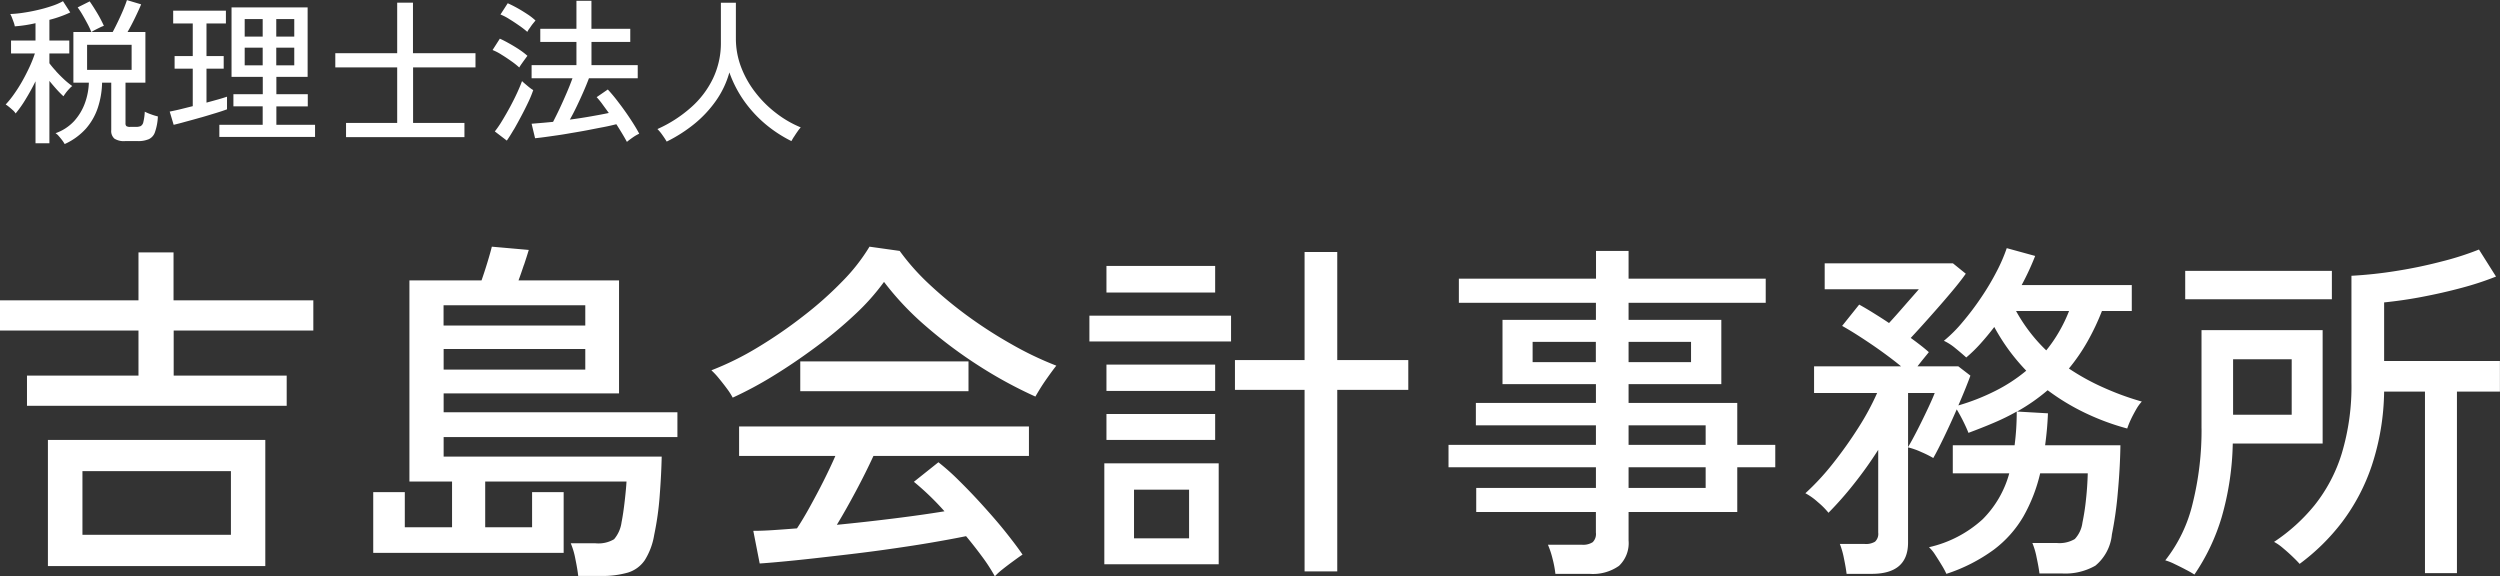 <svg xmlns="http://www.w3.org/2000/svg" width="253.375" height="58.41" viewBox="0 0 253.375 58.41">
  <rect x="0" y="0" width="253.375" height="58.41" fill="#333333" stroke="none"/>
  <defs>
    <style>
      .cls-1 {
        fill: #fff;
        fill-rule: evenodd;
      }
    </style>
  </defs>
  <path id="f-logo.svg" class="cls-1" d="M553.711,2999.06v3.1h-4.356v18.4h-3.24v-18.4h-4.14a24.867,24.867,0,0,1-1.242,7.47,20.081,20.081,0,0,1-3.024,5.76,21.318,21.318,0,0,1-4.3,4.23q-0.216-.255-0.7-0.72t-1.008-.9a4.823,4.823,0,0,0-.882-0.61,18.27,18.27,0,0,0,4.1-3.71,15.885,15.885,0,0,0,2.754-5.22,23.6,23.6,0,0,0,.99-7.24v-10.8a43.041,43.041,0,0,0,4.482-.48,46.811,46.811,0,0,0,4.626-.96,29.729,29.729,0,0,0,3.816-1.22l1.728,2.74a30.565,30.565,0,0,1-3.51,1.15c-1.332.36-2.682,0.66-4.05,0.92s-2.628.43-3.78,0.55v5.94h11.736Zm-31.9-9.14h14.868v2.88H521.815v-2.88Zm1.656,15.98v-9.97h12.276v11.49h-9.108a28.91,28.91,0,0,1-1.134,7.5,20.837,20.837,0,0,1-2.754,5.78,10.11,10.11,0,0,0-.882-0.5c-0.372-.2-0.744-0.38-1.116-0.56a5.6,5.6,0,0,0-.954-0.38,14.814,14.814,0,0,0,2.79-5.83A30.7,30.7,0,0,0,523.471,3005.9Zm3.2-1.4h5.94v-5.62h-5.94v5.62Zm-9.252-1.33a4.216,4.216,0,0,0-.558.77c-0.2.35-.39,0.7-0.558,1.06a7.562,7.562,0,0,0-.36.9,24.664,24.664,0,0,1-4.266-1.58,22.716,22.716,0,0,1-3.8-2.3,19.269,19.269,0,0,1-3.1,2.16l3.132,0.18c-0.024.57-.06,1.13-0.108,1.65s-0.108,1.06-.18,1.59h7.632c-0.024,1.56-.114,3.17-0.27,4.84a37.261,37.261,0,0,1-.594,4.19,4.687,4.687,0,0,1-1.674,3.17,6.16,6.16,0,0,1-3.4.79h-2.268q-0.072-.615-0.288-1.62a7.509,7.509,0,0,0-.432-1.47h2.448a3.04,3.04,0,0,0,1.854-.4,2.989,2.989,0,0,0,.774-1.66,22.8,22.8,0,0,0,.36-2.35c0.1-.9.156-1.79,0.18-2.65h-4.824a16.356,16.356,0,0,1-1.692,4.36,11.386,11.386,0,0,1-3.006,3.38,17.079,17.079,0,0,1-4.806,2.45,8.119,8.119,0,0,0-.468-0.87c-0.216-.36-0.438-0.71-0.666-1.06a3.79,3.79,0,0,0-.63-0.77,11.961,11.961,0,0,0,5.436-2.83,10.463,10.463,0,0,0,2.7-4.66h-5.724v-2.84h6.264a25.889,25.889,0,0,0,.216-3.42,22.843,22.843,0,0,1-2.3,1.13c-0.816.35-1.68,0.69-2.592,1.03-0.12-.31-0.294-0.7-0.522-1.16s-0.45-.86-0.666-1.22q-0.612,1.41-1.278,2.79c-0.444.92-.81,1.64-1.1,2.14a10.692,10.692,0,0,0-1.224-.61,7.393,7.393,0,0,0-1.332-.47v9.65q0,3.165-3.672,3.17h-2.556c-0.048-.41-0.138-0.93-0.27-1.57a8.328,8.328,0,0,0-.414-1.46h2.52a1.786,1.786,0,0,0,1.044-.23,1.078,1.078,0,0,0,.324-0.92v-8.39a39.671,39.671,0,0,1-2.466,3.46,34.816,34.816,0,0,1-2.574,2.92,7.9,7.9,0,0,0-1.1-1.1,6.238,6.238,0,0,0-1.242-.88,25.126,25.126,0,0,0,2.772-2.99,42.353,42.353,0,0,0,2.61-3.67,26.07,26.07,0,0,0,1.89-3.5H484.2v-2.7h8.82c-0.576-.48-1.224-0.97-1.944-1.49s-1.434-1-2.142-1.46-1.338-.84-1.89-1.15l1.728-2.16c0.432,0.24.912,0.52,1.44,0.85s1.056,0.66,1.584,1.02c0.48-.52,1.02-1.13,1.62-1.82s1.068-1.21,1.4-1.6h-9.54v-2.63h13l1.3,1.05q-0.576.825-1.584,2.01c-0.672.8-1.368,1.59-2.088,2.4s-1.356,1.51-1.908,2.1c0.336,0.24.666,0.49,0.99,0.74s0.606,0.49.846,0.7c-0.1.13-.258,0.32-0.486,0.6s-0.45.56-.666,0.84h4.14l1.224,0.94c-0.12.34-.288,0.77-0.5,1.3s-0.456,1.1-.72,1.72a21.533,21.533,0,0,0,3.78-1.49,16.24,16.24,0,0,0,3.1-2.03,21.133,21.133,0,0,1-1.746-2.07,20.915,20.915,0,0,1-1.494-2.36c-0.456.6-.924,1.16-1.4,1.69a14.426,14.426,0,0,1-1.44,1.4c-0.312-.28-0.684-0.6-1.116-0.95a5.334,5.334,0,0,0-1.152-.74,13.962,13.962,0,0,0,1.908-1.91,27.606,27.606,0,0,0,1.872-2.48,25.235,25.235,0,0,0,1.566-2.63,16.857,16.857,0,0,0,1.026-2.37l2.88,0.79a26.662,26.662,0,0,1-1.368,2.95h11.16v2.63h-3.024a24.091,24.091,0,0,1-1.476,3.11,18.932,18.932,0,0,1-1.872,2.72,22.952,22.952,0,0,0,3.528,1.94A28.27,28.27,0,0,0,517.423,3003.17Zm-23.688-.87v5.48c0.288-.48.618-1.09,0.99-1.82s0.72-1.45,1.044-2.14,0.546-1.2.666-1.52h-2.7Zm16.308-8.31h-5.364a16.64,16.64,0,0,0,1.386,2.12,16.265,16.265,0,0,0,1.674,1.87,14.093,14.093,0,0,0,1.3-1.89A14.949,14.949,0,0,0,510.043,2993.99Zm-33.624,20.37H465.4v2.88a3.173,3.173,0,0,1-.972,2.58,4.6,4.6,0,0,1-2.988.81h-3.456a10.634,10.634,0,0,0-.288-1.53,9.005,9.005,0,0,0-.468-1.42h3.456a1.767,1.767,0,0,0,1.08-.26,1.165,1.165,0,0,0,.324-0.97v-2.09H449.959v-2.44h12.132v-2.09h-14.94v-2.27h14.94v-1.98H449.923v-2.27h12.168v-1.91h-9.468v-6.51h9.468v-1.73H448.2v-2.45h13.9v-2.81H465.4v2.81h13.9v2.45H465.4v1.73h9.4v6.51h-9.4v1.91h11.016v4.25h3.852v2.27h-3.852v4.53Zm-14.328-17.24h-6.408v2.05h6.408v-2.05Zm9.648,2.05v-2.05H465.4v2.05h6.336Zm1.476,6.41H465.4v1.98h7.812v-1.98Zm0,4.25H465.4v2.09h7.812v-2.09Zm-37.332,10.55h-3.312v-18.4h-7.056v-3.02h7.056v-10.95h3.312v10.95h7.2v3.02h-7.2v18.4Zm-25.128-25.92h14.364v2.62H410.755v-2.62Zm1.728-5.04H423.5v2.7H412.483v-2.7Zm-7.2,13.24a44.23,44.23,0,0,1-5.652-3.07,46.135,46.135,0,0,1-5.454-4.07,29.405,29.405,0,0,1-4.23-4.48,22.664,22.664,0,0,1-2.952,3.31,42.66,42.66,0,0,1-3.96,3.29q-2.16,1.605-4.338,2.94a38.008,38.008,0,0,1-4.086,2.19,6.629,6.629,0,0,0-.576-0.9c-0.264-.36-0.54-0.71-0.828-1.06a7.158,7.158,0,0,0-.756-0.81,29.689,29.689,0,0,0,4.662-2.3,46.561,46.561,0,0,0,4.644-3.19,36.617,36.617,0,0,0,4-3.56,18.813,18.813,0,0,0,2.718-3.48l3.06,0.43a23.141,23.141,0,0,0,2.916,3.3,41.888,41.888,0,0,0,3.924,3.26,45.225,45.225,0,0,0,4.482,2.89,33.513,33.513,0,0,0,4.554,2.18c-0.288.36-.636,0.84-1.044,1.42S405.6,3002.11,405.283,3002.66Zm-24.457-26.34q-0.168.27-.264,0.45a13.27,13.27,0,0,1-2.656-1.74,12.662,12.662,0,0,1-2.16-2.36,11.878,11.878,0,0,1-1.472-2.86,9.278,9.278,0,0,1-1.352,2.86,11.688,11.688,0,0,1-2.2,2.36,14.994,14.994,0,0,1-2.8,1.79c-0.107-.18-0.253-0.41-0.44-0.67a4.213,4.213,0,0,0-.5-0.6,13.222,13.222,0,0,0,3.368-2.16,9.244,9.244,0,0,0,2.256-2.95,8.31,8.31,0,0,0,.808-3.67v-4.02h1.52v3.6a8.133,8.133,0,0,0,.536,2.94,9.933,9.933,0,0,0,1.464,2.58,11.347,11.347,0,0,0,2.1,2.08,10.646,10.646,0,0,0,2.472,1.43,4.12,4.12,0,0,0-.32.41C381.058,2975.96,380.938,2976.14,380.826,2976.32Zm-20.008-4,1.136-.78a16.246,16.246,0,0,1,1.072,1.29q0.592,0.765,1.16,1.62c0.379,0.57.7,1.09,0.952,1.57a4.081,4.081,0,0,0-.64.37c-0.256.18-.459,0.33-0.608,0.46q-0.209-.39-0.48-0.84c-0.181-.3-0.379-0.62-0.592-0.95-0.363.09-.813,0.2-1.352,0.3s-1.125.22-1.76,0.34-1.269.22-1.9,0.33-1.232.19-1.792,0.27-1.037.14-1.432,0.18l-0.352-1.47c0.277-.02.6-0.05,0.976-0.08s0.773-.07,1.2-0.11c0.2-.39.427-0.84,0.672-1.36s0.483-1.06.712-1.59,0.424-1.03.584-1.47h-4.144v-1.33h4.544v-2.35h-3.664v-1.33h3.664v-2.84h1.52v2.84h3.936v1.33H360.29v2.35h4.688v1.33h-4.944c-0.16.43-.349,0.89-0.568,1.39s-0.445.99-.68,1.48-0.464.93-.688,1.32c0.715-.09,1.416-0.2,2.1-0.32s1.3-.23,1.848-0.35c-0.224-.31-0.44-0.6-0.648-0.89A7.725,7.725,0,0,0,360.818,2972.32Zm-6.8-6.98a2.592,2.592,0,0,0-.224.36,8.557,8.557,0,0,0-.784-0.61c-0.331-.23-0.669-0.46-1.016-0.67a5.143,5.143,0,0,0-.92-0.48l0.736-1.14q0.416,0.18.96,0.48c0.363,0.2.712,0.42,1.048,0.64a5.983,5.983,0,0,1,.808.63c-0.053.06-.141,0.17-0.264,0.32S354.125,2965.18,354.018,2965.34Zm-1.048,2.15a6.808,6.808,0,0,1,.84.64c-0.053.06-.139,0.18-0.256,0.34s-0.232.32-.344,0.48a4.033,4.033,0,0,0-.232.36,7.412,7.412,0,0,0-.776-0.62c-0.325-.23-0.661-0.46-1.008-0.67a5.143,5.143,0,0,0-.92-0.48l0.736-1.15c0.3,0.13.619,0.3,0.96,0.49S352.645,2967.28,352.97,2967.49Zm-0.552,8.12q-0.384.66-.7,1.11l-1.216-.93a10.109,10.109,0,0,0,.752-1.1q0.4-.66.792-1.38c0.261-.49.5-0.96,0.712-1.42s0.379-.86.5-1.2c0.064,0.06.168,0.16,0.312,0.28s0.293,0.25.448,0.37a2.844,2.844,0,0,0,.376.26,10.905,10.905,0,0,1-.48,1.18c-0.213.45-.451,0.93-0.712,1.42S352.674,2975.17,352.418,2975.61Zm1.025,13.73c-0.192.58-.372,1.1-0.54,1.55h10.188v11.45H345.307v1.91H369v2.52H345.307v1.98h22.1c-0.024,1.17-.09,2.48-0.2,3.92a29.626,29.626,0,0,1-.558,4,6.915,6.915,0,0,1-.954,2.57,3.2,3.2,0,0,1-1.71,1.26,9.311,9.311,0,0,1-2.772.34h-2.268c-0.048-.45-0.144-1.03-0.288-1.72a7.556,7.556,0,0,0-.468-1.59h2.484a3.1,3.1,0,0,0,1.908-.41,3.327,3.327,0,0,0,.756-1.71c0.12-.6.228-1.33,0.324-2.18s0.156-1.51.18-1.96H349.519v4.64h4.752v-3.56h3.2v6.15h-19.3v-6.15h3.2v3.56h4.788v-4.64h-4.32v-20.38h7.308c0.192-.55.39-1.15,0.594-1.82s0.354-1.19.45-1.6l3.744,0.33C353.8,2988.25,353.635,2988.77,353.443,2989.34Zm-8.136,10.59h14.364v-2.09H345.307v2.09Zm0-6.52v2.05h14.364v-2.05H345.307Zm-3.1-18.48h5.216v1.44h-12v-1.44h5.184v-5.63h-6.272v-1.44h6.272v-5.12h1.6v5.12h6.336v1.44H342.21v5.63Zm-19.632.19h4.4v-1.87H324v-1.23h2.976v-1.76H323.81v-7.04h7.712v7.04h-3.168v1.76h3.184v1.23h-3.184v1.87h3.92v1.23h-9.7v-1.23Zm4.4-10.72h-1.824v1.78h1.824v-1.78Zm0,2.9h-1.824v1.79h1.824v-1.79Zm1.376,1.79h1.824v-1.79h-1.824v1.79Zm0-2.91h1.824v-1.78h-1.824v1.78Zm-7.616,8.19q-0.785.225-1.52,0.42-0.737.21-1.264,0.33l-0.4-1.34c0.288-.06.637-0.13,1.048-0.23s0.84-.21,1.288-0.32v-3.8h-1.84v-1.28h1.84v-3.3h-1.984v-1.3h5.344v1.3h-1.968v3.3h1.744v1.28h-1.744v3.44c0.416-.11.805-0.22,1.168-0.32s0.667-.2.912-0.28v1.28c-0.3.11-.68,0.24-1.144,0.38S321.261,2974.22,320.738,2974.37Zm-5.344,2.22a2.672,2.672,0,0,1-1.056.18h-1.3a1.78,1.78,0,0,1-1.088-.25,1.026,1.026,0,0,1-.32-0.87v-4.8H310.69a8.64,8.64,0,0,1-.424,2.52,6.192,6.192,0,0,1-1.216,2.14,6.47,6.47,0,0,1-2.152,1.56,3.066,3.066,0,0,0-.248-0.38c-0.112-.15-0.229-0.29-0.352-0.43a1.275,1.275,0,0,0-.328-0.29,4.666,4.666,0,0,0,1.88-1.22,5.511,5.511,0,0,0,1.1-1.83,6.664,6.664,0,0,0,.4-2.07h-1.568v-5.14H309.6a8.373,8.373,0,0,0-.384-0.82c-0.16-.3-0.328-0.61-0.5-0.9a7.833,7.833,0,0,0-.5-0.77l1.216-.61c0.235,0.33.488,0.73,0.76,1.18a12.473,12.473,0,0,1,.68,1.3,2.694,2.694,0,0,0-.408.17q-0.248.12-.48,0.24a3.169,3.169,0,0,0-.36.21h2.144q0.257-.48.544-1.08t0.528-1.17c0.16-.39.283-0.71,0.368-0.98l1.44,0.43c-0.149.37-.352,0.81-0.608,1.34s-0.512,1.02-.768,1.46h1.808v5.14h-2.016v4.11a0.376,0.376,0,0,0,.088.29,0.661,0.661,0,0,0,.392.08h0.576a1.239,1.239,0,0,0,.48-0.08,0.594,0.594,0,0,0,.272-0.41,5.42,5.42,0,0,0,.144-1.05,5.046,5.046,0,0,0,.64.27,5.8,5.8,0,0,0,.688.21,5.454,5.454,0,0,1-.3,1.61A1.2,1.2,0,0,1,315.394,2976.59Zm-1.7-7.04v-2.54H309.17v2.54H313.7Zm-7.664.14c0.277,0.3.563,0.59,0.856,0.86a8.318,8.318,0,0,0,.792.64,1.824,1.824,0,0,0-.3.28,4.34,4.34,0,0,0-.352.41c-0.107.15-.187,0.26-0.24,0.35-0.2-.19-0.429-0.41-0.68-0.69s-0.5-.57-0.744-0.87v6.32h-1.408v-6.28q-0.464.945-1.008,1.83a11.46,11.46,0,0,1-1.008,1.43,1.291,1.291,0,0,0-.28-0.33c-0.133-.12-0.269-0.24-0.408-0.35a2.577,2.577,0,0,0-.32-0.23,8.917,8.917,0,0,0,.832-1.03,14.455,14.455,0,0,0,.84-1.32c0.272-.48.52-0.97,0.744-1.45a12.724,12.724,0,0,0,.544-1.37h-2.416v-1.31h2.48v-1.76a13.508,13.508,0,0,1-2.1.32,2,2,0,0,0-.1-0.38c-0.059-.16-0.12-0.33-0.184-0.49a2.43,2.43,0,0,0-.176-0.38,10.992,10.992,0,0,0,1.264-.12c0.48-.07.976-0.16,1.488-0.28a14.43,14.43,0,0,0,1.456-.41,6.213,6.213,0,0,0,1.136-.49l0.736,1.14a10.261,10.261,0,0,1-.968.4,11.167,11.167,0,0,1-1.144.35v2.1h2.016v1.31h-2.016v0.99A8.485,8.485,0,0,0,306.034,2969.69Zm8.349,18.36h3.564v4.86H332.1v3.06H317.947v4.57H329.4v3.06H303.079v-3.06h11.3v-4.57h-14.04v-3.06h14.04v-4.86Zm12.852,31.79H305.2v-12.78h22.032v12.78Zm-3.492-9.62H308.7v6.45h15.048v-6.45Zm74.772-11.12v3.02H381.451v-3.02h17.064Zm6.12,9.58H388.867q-0.756,1.65-1.764,3.54c-0.672,1.26-1.32,2.41-1.944,3.44q2.916-.285,5.832-0.65t5.076-.72a27.252,27.252,0,0,0-3.1-2.99l2.484-1.98a23.24,23.24,0,0,1,2.088,1.86c0.792,0.78,1.6,1.62,2.43,2.54s1.6,1.8,2.3,2.68,1.278,1.64,1.71,2.28c-0.192.12-.486,0.33-0.882,0.62s-0.774.57-1.134,0.86a6.785,6.785,0,0,0-.792.72,17.28,17.28,0,0,0-1.242-1.93c-0.516-.7-1.074-1.42-1.674-2.14q-1.62.33-3.744,0.69c-1.416.24-2.9,0.46-4.464,0.68s-3.12.41-4.68,0.59-3.03.35-4.41,0.49-2.586.25-3.618,0.32l-0.648-3.31c0.552,0,1.206-.02,1.962-0.07s1.578-.11,2.466-0.18c0.408-.62.846-1.35,1.314-2.2s0.93-1.71,1.386-2.62,0.852-1.75,1.188-2.52h-9.756v-2.99h29.376v2.99Zm7.848-9.26H423.5v2.67H412.483v-2.67Zm11.016,7.64H412.483v-2.63H423.5v2.63Zm0.36,12.6H412.267v-10.23h11.592v10.23Zm-2.988-7.56h-5.58v4.93h5.58v-4.93Z" transform="translate(-300.344 -2962.47)"/>
</svg>
